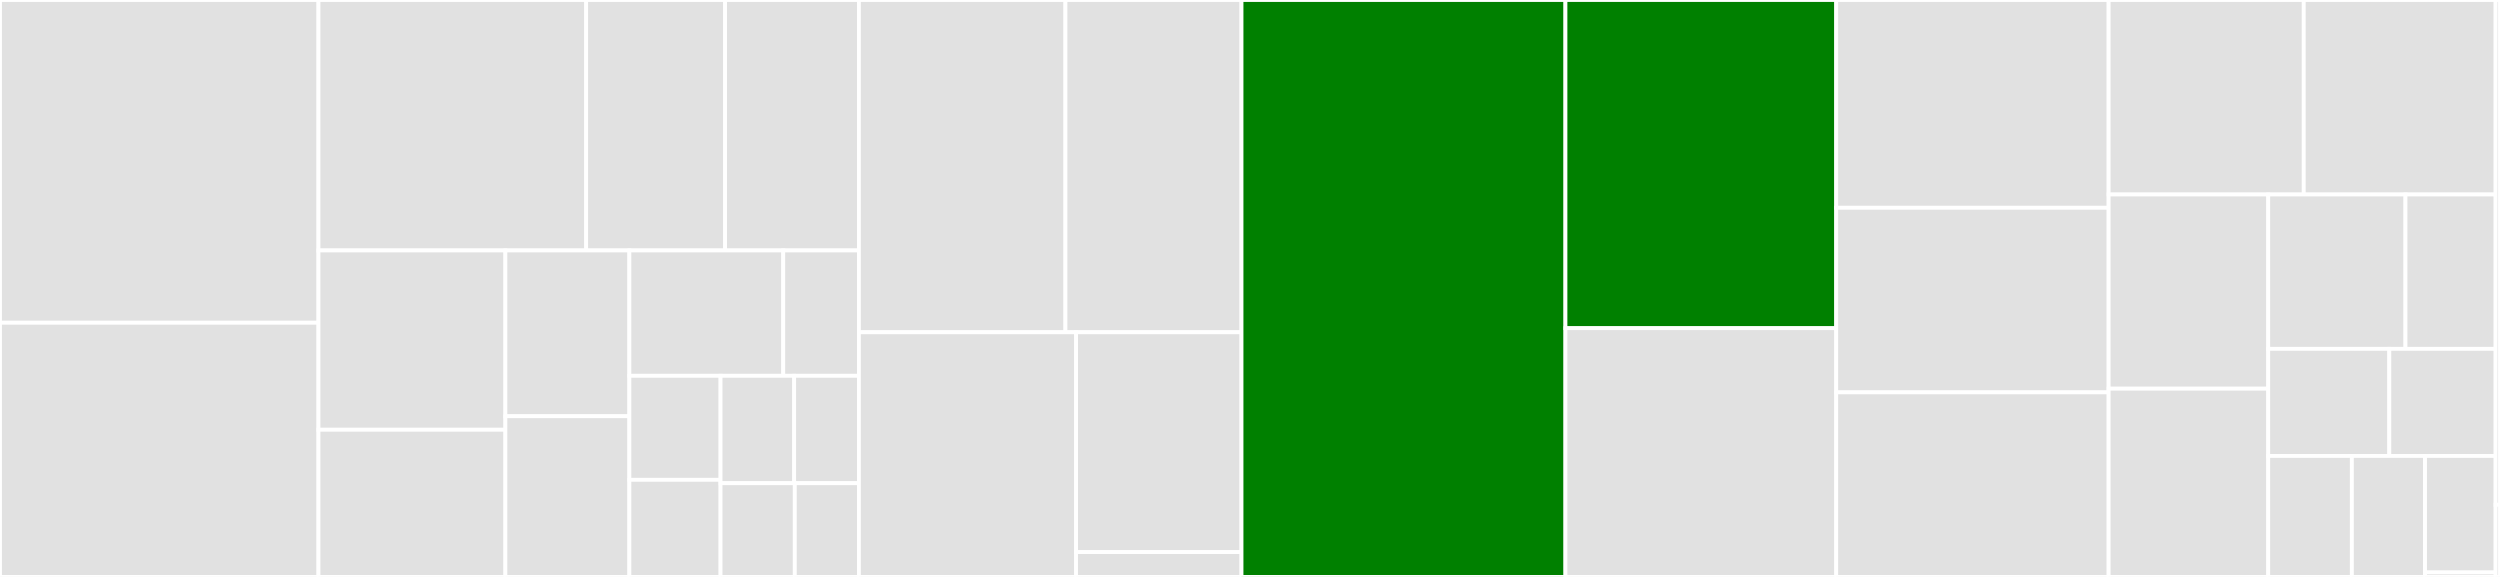 <svg baseProfile="full" width="650" height="150" viewBox="0 0 650 150" version="1.1"
xmlns="http://www.w3.org/2000/svg" xmlns:ev="http://www.w3.org/2001/xml-events"
xmlns:xlink="http://www.w3.org/1999/xlink">

<rect x="0" y="0" width="650" height="150" fill="#333333" stroke="none"/>

<style>rect.s{mask:url(#mask);}</style>
<defs>
  <pattern id="white" width="4" height="4" patternUnits="userSpaceOnUse" patternTransform="rotate(45)">
    <rect width="2" height="2" transform="translate(0,0)" fill="white"></rect>
  </pattern>
  <mask id="mask">
    <rect x="0" y="0" width="100%" height="100%" fill="url(#white)"></rect>
  </mask>
</defs>

<rect x="0" y="0" width="82.8" height="83.907" fill="#e1e1e1" stroke="white" stroke-width="1" class=" tooltipped" data-content="koalas/tests/test_dataframe.py"><title>koalas/tests/test_dataframe.py</title></rect>
<rect x="0" y="83.907" width="82.8" height="66.093" fill="#e1e1e1" stroke="white" stroke-width="1" class=" tooltipped" data-content="koalas/tests/test_indexing.py"><title>koalas/tests/test_indexing.py</title></rect>
<rect x="82.8" y="0" width="69.602" height="65.112" fill="#e1e1e1" stroke="white" stroke-width="1" class=" tooltipped" data-content="koalas/tests/test_series.py"><title>koalas/tests/test_series.py</title></rect>
<rect x="152.402" y="0" width="36.114" height="65.112" fill="#e1e1e1" stroke="white" stroke-width="1" class=" tooltipped" data-content="koalas/tests/test_reshape.py"><title>koalas/tests/test_reshape.py</title></rect>
<rect x="188.516" y="0" width="34.801" height="65.112" fill="#e1e1e1" stroke="white" stroke-width="1" class=" tooltipped" data-content="koalas/tests/test_dataframe_conversion.py"><title>koalas/tests/test_dataframe_conversion.py</title></rect>
<rect x="82.8" y="65.112" width="48.602" height="46.623" fill="#e1e1e1" stroke="white" stroke-width="1" class=" tooltipped" data-content="koalas/tests/test_indexes.py"><title>koalas/tests/test_indexes.py</title></rect>
<rect x="82.8" y="111.734" width="48.602" height="38.266" fill="#e1e1e1" stroke="white" stroke-width="1" class=" tooltipped" data-content="koalas/tests/test_groupby.py"><title>koalas/tests/test_groupby.py</title></rect>
<rect x="131.402" y="65.112" width="32.233" height="43.107" fill="#e1e1e1" stroke="white" stroke-width="1" class=" tooltipped" data-content="koalas/tests/test_stats.py"><title>koalas/tests/test_stats.py</title></rect>
<rect x="131.402" y="108.219" width="32.233" height="41.781" fill="#e1e1e1" stroke="white" stroke-width="1" class=" tooltipped" data-content="koalas/tests/test_series_datetime.py"><title>koalas/tests/test_series_datetime.py</title></rect>
<rect x="163.635" y="65.112" width="40.007" height="32.594" fill="#e1e1e1" stroke="white" stroke-width="1" class=" tooltipped" data-content="koalas/tests/test_csv.py"><title>koalas/tests/test_csv.py</title></rect>
<rect x="203.642" y="65.112" width="19.675" height="32.594" fill="#e1e1e1" stroke="white" stroke-width="1" class=" tooltipped" data-content="koalas/tests/test_utils.py"><title>koalas/tests/test_utils.py</title></rect>
<rect x="163.635" y="97.706" width="23.709" height="27.049" fill="#e1e1e1" stroke="white" stroke-width="1" class=" tooltipped" data-content="koalas/tests/test_parquet.py"><title>koalas/tests/test_parquet.py</title></rect>
<rect x="163.635" y="124.755" width="23.709" height="25.245" fill="#e1e1e1" stroke="white" stroke-width="1" class=" tooltipped" data-content="koalas/tests/test_series_conversion.py"><title>koalas/tests/test_series_conversion.py</title></rect>
<rect x="187.344" y="97.706" width="19.134" height="27.93" fill="#e1e1e1" stroke="white" stroke-width="1" class=" tooltipped" data-content="koalas/tests/test_series_string.py"><title>koalas/tests/test_series_string.py</title></rect>
<rect x="206.479" y="97.706" width="16.838" height="27.93" fill="#e1e1e1" stroke="white" stroke-width="1" class=" tooltipped" data-content="koalas/tests/test_etl.py"><title>koalas/tests/test_etl.py</title></rect>
<rect x="187.344" y="125.636" width="19.302" height="24.364" fill="#e1e1e1" stroke="white" stroke-width="1" class=" tooltipped" data-content="koalas/tests/test_repr.py"><title>koalas/tests/test_repr.py</title></rect>
<rect x="206.647" y="125.636" width="16.67" height="24.364" fill="#e1e1e1" stroke="white" stroke-width="1" class=" tooltipped" data-content="koalas/tests/test_namespace.py"><title>koalas/tests/test_namespace.py</title></rect>
<rect x="223.317" y="0" width="53.696" height="86.39" fill="#e1e1e1" stroke="white" stroke-width="1" class=" tooltipped" data-content="koalas/missing/indexes.py"><title>koalas/missing/indexes.py</title></rect>
<rect x="277.013" y="0" width="45.778" height="86.39" fill="#e1e1e1" stroke="white" stroke-width="1" class=" tooltipped" data-content="koalas/missing/series.py"><title>koalas/missing/series.py</title></rect>
<rect x="223.317" y="86.39" width="56.458" height="63.61" fill="#e1e1e1" stroke="white" stroke-width="1" class=" tooltipped" data-content="koalas/missing/frame.py"><title>koalas/missing/frame.py</title></rect>
<rect x="279.775" y="86.39" width="43.016" height="57.15" fill="#e1e1e1" stroke="white" stroke-width="1" class=" tooltipped" data-content="koalas/missing/groupby.py"><title>koalas/missing/groupby.py</title></rect>
<rect x="279.775" y="143.54" width="43.016" height="6.46" fill="#e1e1e1" stroke="white" stroke-width="1" class=" tooltipped" data-content="koalas/missing/__init__.py"><title>koalas/missing/__init__.py</title></rect>
<rect x="322.791" y="0" width="84.225" height="150.0" fill="green" stroke="white" stroke-width="1" class=" tooltipped" data-content="koalas/frame.py"><title>koalas/frame.py</title></rect>
<rect x="407.016" y="0" width="70.401" height="85.324" fill="green" stroke="white" stroke-width="1" class=" tooltipped" data-content="koalas/series.py"><title>koalas/series.py</title></rect>
<rect x="407.016" y="85.324" width="70.401" height="64.676" fill="#e1e1e1" stroke="white" stroke-width="1" class=" tooltipped" data-content="koalas/namespace.py"><title>koalas/namespace.py</title></rect>
<rect x="477.417" y="0" width="70.829" height="54.024" fill="#e1e1e1" stroke="white" stroke-width="1" class=" tooltipped" data-content="koalas/indexing.py"><title>koalas/indexing.py</title></rect>
<rect x="477.417" y="54.024" width="70.829" height="47.988" fill="#e1e1e1" stroke="white" stroke-width="1" class=" tooltipped" data-content="koalas/testing/utils.py"><title>koalas/testing/utils.py</title></rect>
<rect x="477.417" y="102.012" width="70.829" height="47.988" fill="#e1e1e1" stroke="white" stroke-width="1" class=" tooltipped" data-content="koalas/typedef.py"><title>koalas/typedef.py</title></rect>
<rect x="548.246" y="0" width="50.73" height="50.567" fill="#e1e1e1" stroke="white" stroke-width="1" class=" tooltipped" data-content="koalas/generic.py"><title>koalas/generic.py</title></rect>
<rect x="598.976" y="0" width="49.884" height="50.567" fill="#e1e1e1" stroke="white" stroke-width="1" class=" tooltipped" data-content="koalas/base.py"><title>koalas/base.py</title></rect>
<rect x="548.246" y="50.567" width="41.492" height="50.49" fill="#e1e1e1" stroke="white" stroke-width="1" class=" tooltipped" data-content="koalas/groupby.py"><title>koalas/groupby.py</title></rect>
<rect x="548.246" y="101.056" width="41.492" height="48.944" fill="#e1e1e1" stroke="white" stroke-width="1" class=" tooltipped" data-content="koalas/indexes.py"><title>koalas/indexes.py</title></rect>
<rect x="589.738" y="50.567" width="35.686" height="40.135" fill="#e1e1e1" stroke="white" stroke-width="1" class=" tooltipped" data-content="koalas/datetimes.py"><title>koalas/datetimes.py</title></rect>
<rect x="625.424" y="50.567" width="23.436" height="40.135" fill="#e1e1e1" stroke="white" stroke-width="1" class=" tooltipped" data-content="koalas/metadata.py"><title>koalas/metadata.py</title></rect>
<rect x="589.738" y="90.702" width="31.48" height="27.841" fill="#e1e1e1" stroke="white" stroke-width="1" class=" tooltipped" data-content="koalas/mlflow.py"><title>koalas/mlflow.py</title></rect>
<rect x="621.219" y="90.702" width="27.641" height="27.841" fill="#e1e1e1" stroke="white" stroke-width="1" class=" tooltipped" data-content="koalas/exceptions.py"><title>koalas/exceptions.py</title></rect>
<rect x="589.738" y="118.543" width="21.746" height="31.457" fill="#e1e1e1" stroke="white" stroke-width="1" class=" tooltipped" data-content="koalas/utils.py"><title>koalas/utils.py</title></rect>
<rect x="611.484" y="118.543" width="19.028" height="31.457" fill="#e1e1e1" stroke="white" stroke-width="1" class=" tooltipped" data-content="koalas/__init__.py"><title>koalas/__init__.py</title></rect>
<rect x="630.512" y="118.543" width="18.348" height="30.292" fill="#e1e1e1" stroke="white" stroke-width="1" class=" tooltipped" data-content="koalas/ml.py"><title>koalas/ml.py</title></rect>
<rect x="630.512" y="148.835" width="18.348" height="1.165" fill="#e1e1e1" stroke="white" stroke-width="1" class=" tooltipped" data-content="koalas/version.py"><title>koalas/version.py</title></rect>
<rect x="648.86" y="0" width="1.14" height="131.25" fill="#e1e1e1" stroke="white" stroke-width="1" class=" tooltipped" data-content="conftest.py"><title>conftest.py</title></rect>
<rect x="648.86" y="131.25" width="1.14" height="18.75" fill="#e1e1e1" stroke="white" stroke-width="1" class=" tooltipped" data-content="__init__.py"><title>__init__.py</title></rect>
</svg>